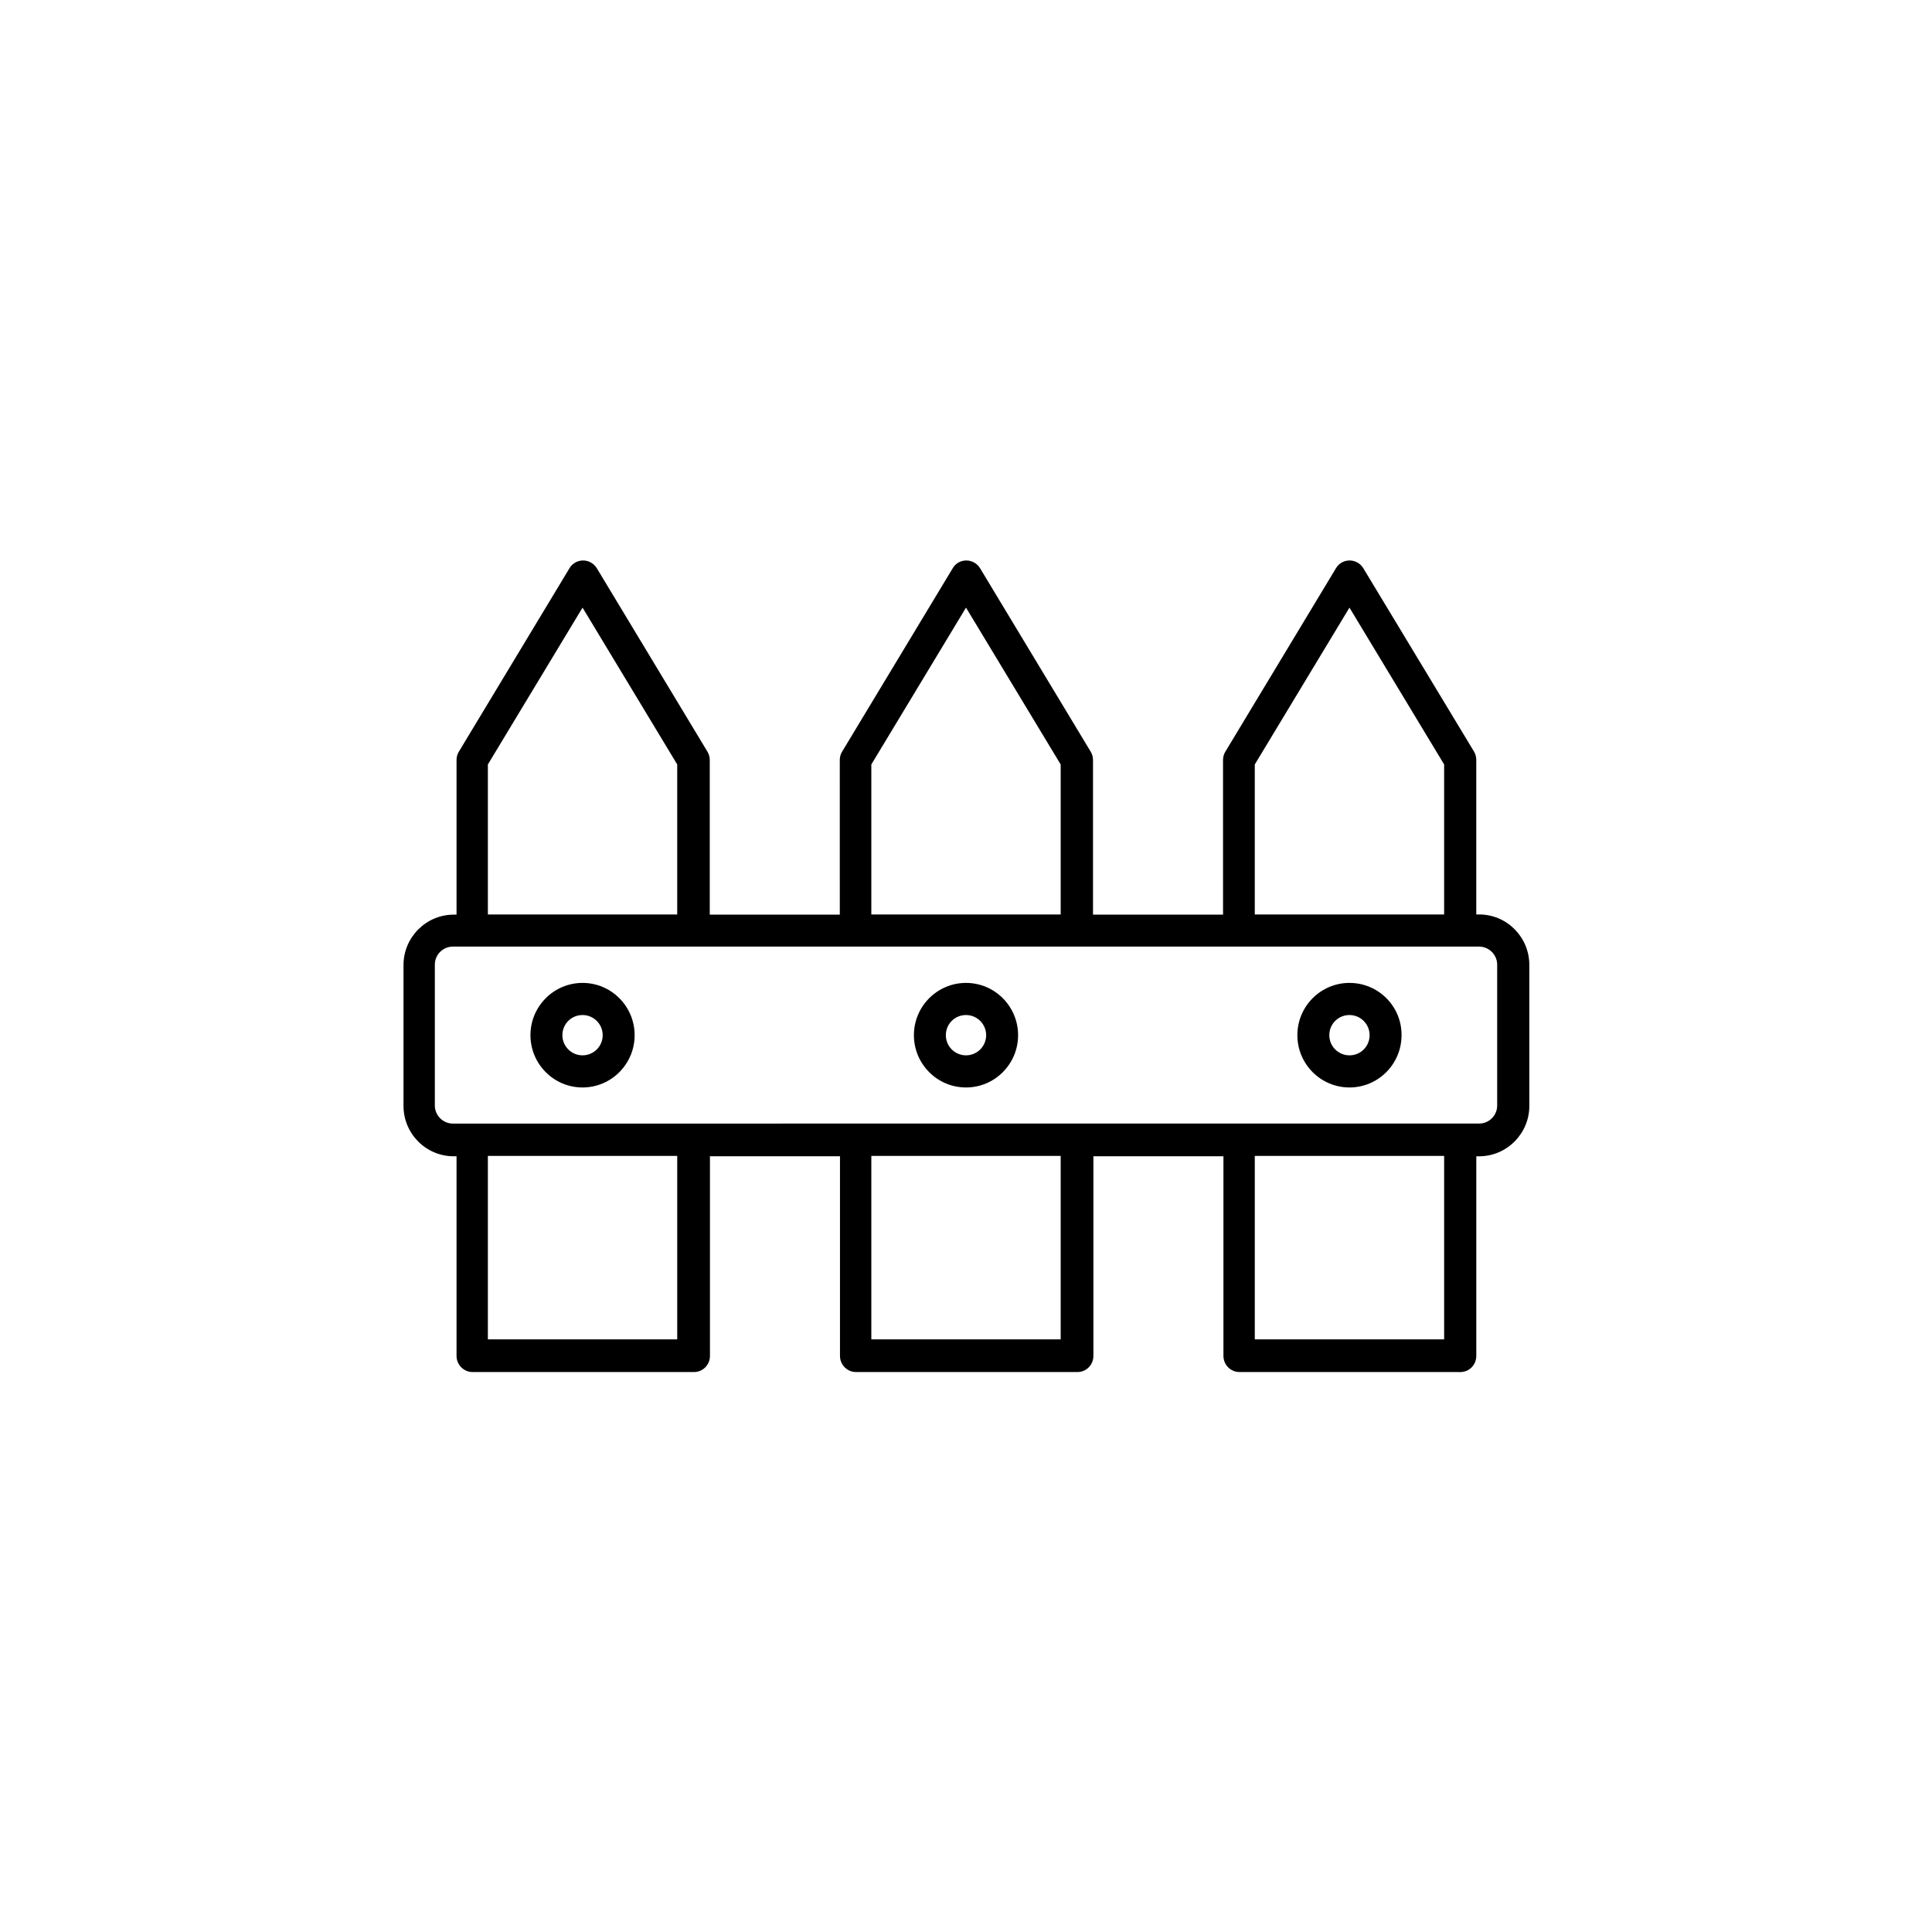 <?xml version="1.0" encoding="UTF-8"?>
<!-- Uploaded to: SVG Repo, www.svgrepo.com, Generator: SVG Repo Mixer Tools -->
<svg fill="#000000" width="800px" height="800px" version="1.1" viewBox="144 144 512 512" xmlns="http://www.w3.org/2000/svg">
 <g>
  <path d="m535.98 386.34h-0.754v-40.961c0-0.754-0.203-1.562-0.605-2.215l-29.324-48.566c-0.754-1.258-2.168-2.066-3.629-2.066-1.512 0-2.871 0.754-3.629 2.066l-29.32 48.617c-0.402 0.656-0.605 1.41-0.605 2.215l0.004 40.961h-34.461v-40.961c0-0.754-0.203-1.562-0.605-2.215l-29.32-48.617c-0.754-1.258-2.168-2.066-3.629-2.066-1.512 0-2.871 0.754-3.629 2.066l-29.32 48.617c-0.402 0.656-0.605 1.41-0.605 2.215l0.004 40.961h-34.461v-40.961c0-0.754-0.203-1.562-0.605-2.215l-29.32-48.617c-0.754-1.258-2.168-2.066-3.629-2.066s-2.871 0.754-3.629 2.066l-29.32 48.617c-0.402 0.656-0.605 1.41-0.605 2.215v40.961h-0.754c-7.305 0-13.301 5.996-13.301 13.352v37.332c0 7.356 5.945 13.352 13.301 13.352h0.754v52.898c0 2.367 1.914 4.281 4.231 4.281h58.695c2.367 0 4.231-1.914 4.231-4.281v-52.898h34.461v52.898c0 2.367 1.914 4.281 4.231 4.281h58.695c2.367 0 4.231-1.914 4.231-4.281v-52.898h34.461v52.898c0 2.367 1.914 4.281 4.231 4.281l58.547 0.004c2.367 0 4.231-1.914 4.231-4.281v-52.898h0.754c7.305 0 13.301-5.996 13.301-13.352v-37.332c0.004-7.41-5.941-13.406-13.297-13.406zm-59.449-39.75 25.09-41.562 25.09 41.562v39.75h-50.18zm-101.62 0 25.09-41.562 25.09 41.562v39.75h-50.18zm-101.62 0 25.09-41.562 25.09 41.562v39.75h-50.18zm50.18 152.35h-50.18v-48.617h50.18zm101.62 0h-50.18v-48.617h50.18zm101.62 0h-50.18v-48.617h50.18zm14.055-61.969c0 2.672-2.168 4.785-4.785 4.785l-271.96 0.004c-2.621 0-4.785-2.168-4.785-4.785v-37.332c0-2.672 2.168-4.785 4.785-4.785h271.96c2.621 0 4.785 2.168 4.785 4.785z"/>
  <path d="m501.62 404.48c-7.609 0-13.805 6.195-13.805 13.855 0 7.656 6.195 13.855 13.805 13.855 7.609 0 13.805-6.195 13.805-13.855 0.051-7.656-6.148-13.855-13.805-13.855zm0 19.195c-2.922 0-5.34-2.367-5.34-5.34 0-2.973 2.367-5.34 5.34-5.34 2.922 0 5.34 2.367 5.34 5.34 0 2.973-2.367 5.34-5.34 5.34z"/>
  <path d="m400 404.48c-7.609 0-13.805 6.195-13.805 13.855 0 7.656 6.195 13.855 13.805 13.855s13.805-6.195 13.805-13.855c0-7.656-6.199-13.855-13.805-13.855zm0 19.195c-2.922 0-5.34-2.367-5.34-5.34 0-2.973 2.367-5.34 5.34-5.34 2.922 0 5.34 2.367 5.34 5.34 0 2.973-2.418 5.34-5.34 5.34z"/>
  <path d="m298.38 404.48c-7.609 0-13.805 6.195-13.805 13.855 0 7.656 6.195 13.855 13.805 13.855s13.805-6.195 13.805-13.855c0-7.656-6.195-13.855-13.805-13.855zm0 19.195c-2.922 0-5.34-2.367-5.34-5.34 0-2.973 2.367-5.34 5.34-5.34 2.922 0 5.34 2.367 5.34 5.34 0 2.973-2.418 5.34-5.34 5.34z"/>
 </g>
</svg>